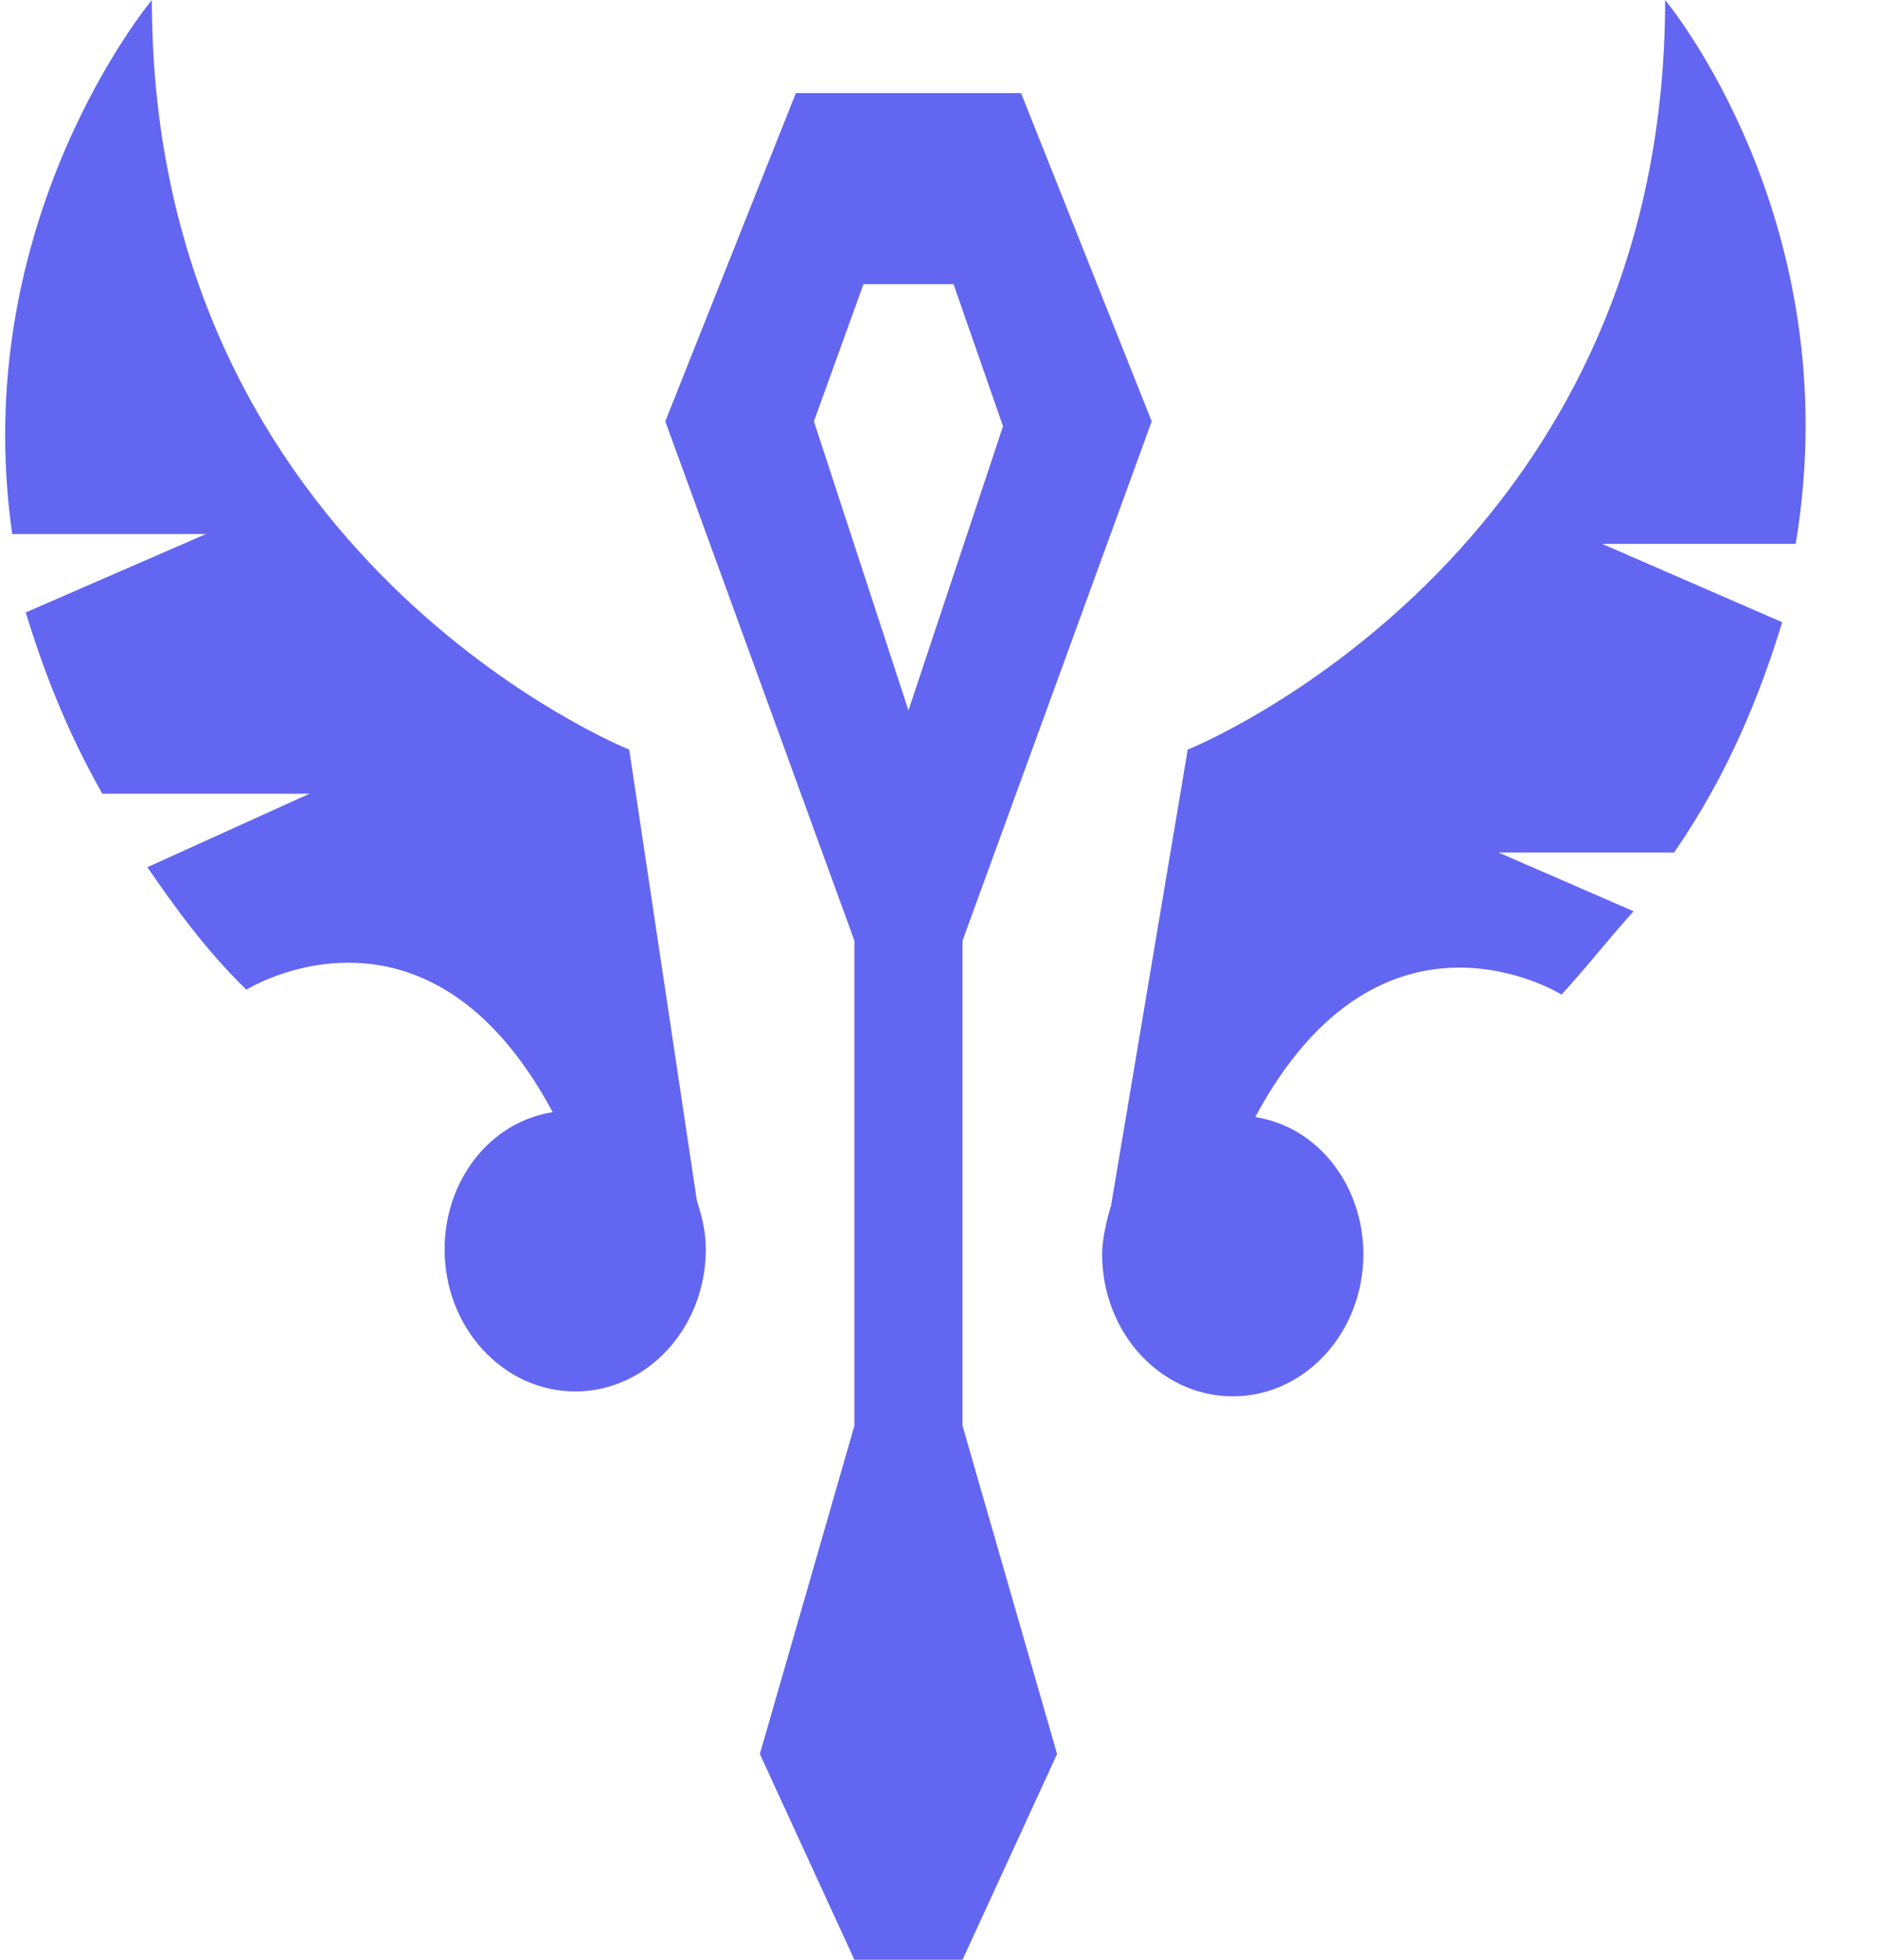 <svg width="23" height="24" viewBox="0 0 23 24" fill="none" xmlns="http://www.w3.org/2000/svg">
<path d="M20.393 0C20.393 6.84 14.546 9.18 14.546 9.18L13.608 14.76C13.553 14.94 13.498 15.18 13.498 15.36C13.498 16.32 14.215 17.1 15.098 17.1C15.98 17.1 16.697 16.32 16.697 15.36C16.697 14.52 16.145 13.8 15.373 13.68C16.918 10.8 19.124 12.18 19.124 12.18C19.455 11.82 19.731 11.46 20.007 11.16L18.352 10.44H20.503C21.165 9.48 21.551 8.52 21.827 7.62L19.62 6.66H21.992C22.654 2.7 20.393 0 20.393 0Z" fill="#6366F1"/>
<path d="M7.706 9.18C7.706 9.18 1.86 6.84 1.86 0C1.86 0 -0.402 2.7 0.15 6.54H2.522L0.315 7.5C0.536 8.22 0.812 8.94 1.253 9.72H3.79L1.805 10.62C2.135 11.1 2.522 11.64 3.018 12.12C3.018 12.12 5.224 10.74 6.769 13.62C5.997 13.74 5.445 14.46 5.445 15.3C5.445 16.26 6.162 17.04 7.045 17.04C7.927 17.04 8.644 16.26 8.644 15.3C8.644 15.06 8.589 14.88 8.534 14.7L7.706 9.18Z" fill="#6366F1"/>
<path d="M9.968 5.16L10.575 3.48H11.678L12.284 5.22L11.126 8.7L9.968 5.16ZM9.747 1.14L8.148 5.16L10.464 11.52V17.46L9.306 21.48L10.464 24H11.788L12.946 21.48L11.788 17.46V11.52L14.105 5.16L12.505 1.14H9.747Z" fill="#6366F1"/>
</svg>
